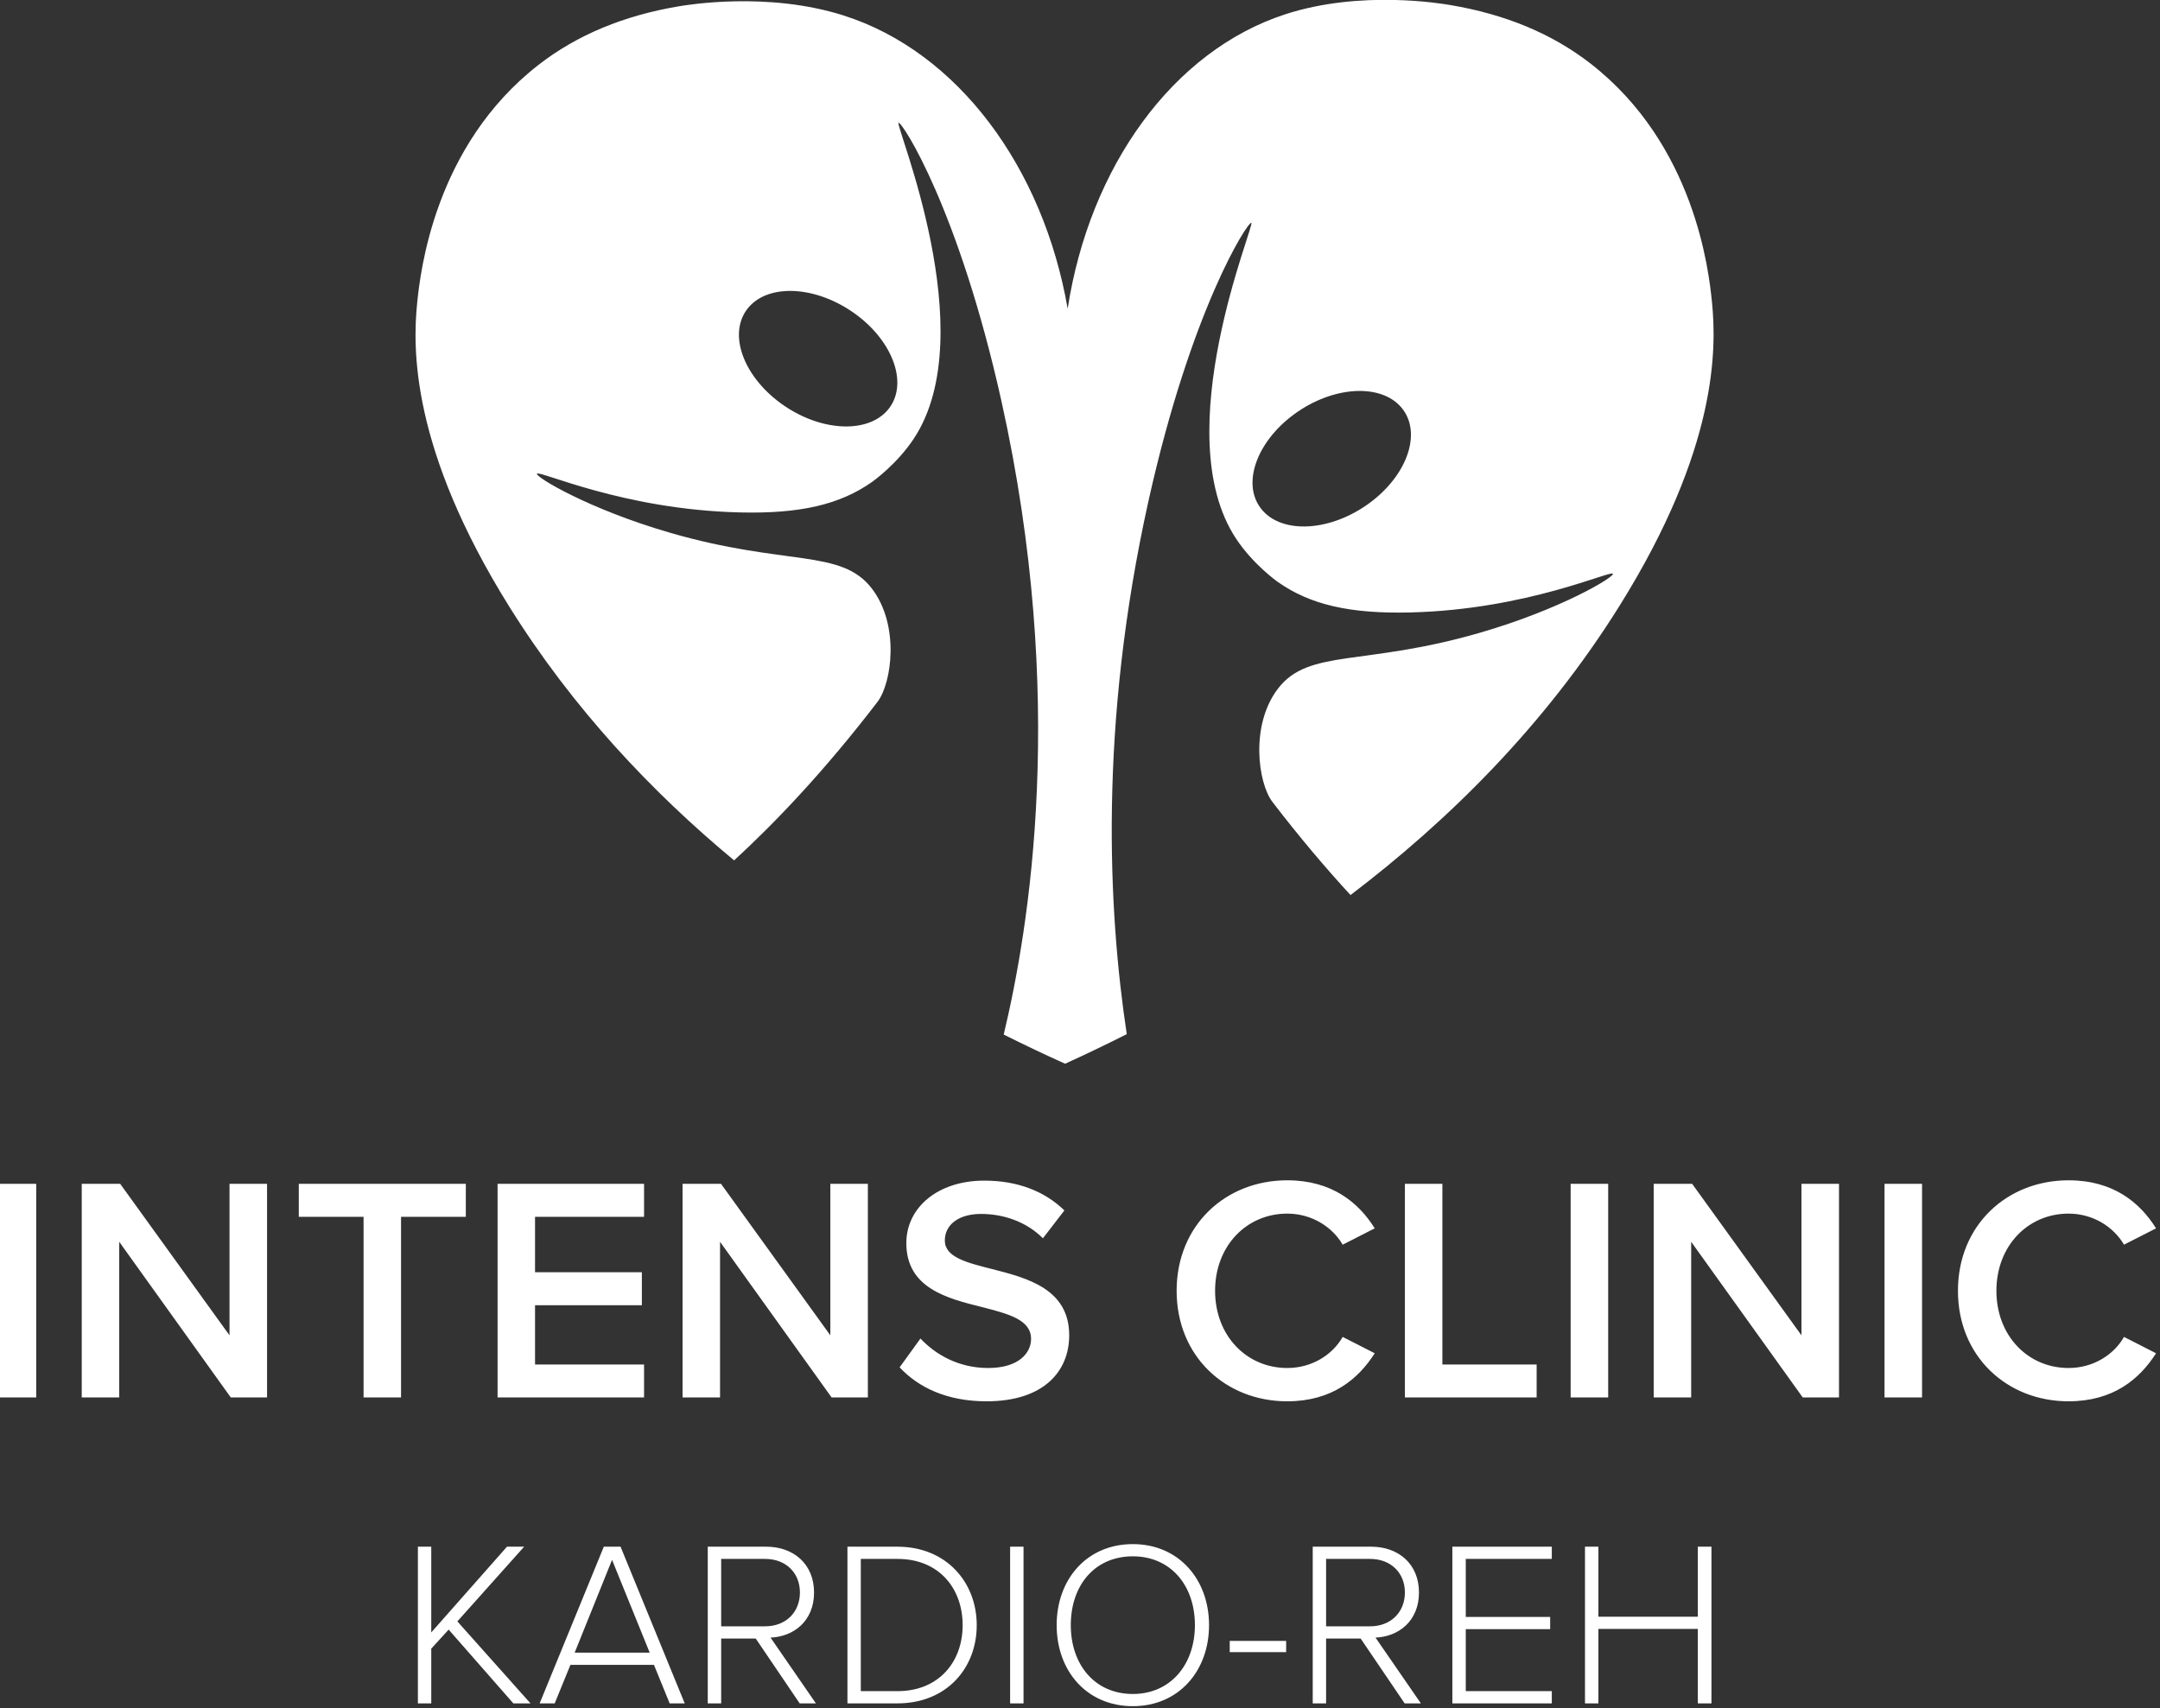 <?xml version="1.0" encoding="UTF-8" standalone="no"?>
<svg xmlns="http://www.w3.org/2000/svg" xmlns:xlink="http://www.w3.org/1999/xlink" xmlns:serif="http://www.serif.com/" width="100%" height="100%" viewBox="0 0 421 333" version="1.1" xml:space="preserve" style="fill-rule:evenodd;clip-rule:evenodd;stroke-linejoin:round;stroke-miterlimit:2;">
    <rect x="0" y="0" width="421" height="333" fill="#333333" stroke="none"/>
    <g transform="matrix(0.998,0,0,0.354,-1495.25,-28.005)">
        <path d="M1505.32,848.592L1497.99,848.592L1497.99,730.955L1505.32,730.955L1505.32,848.592ZM1550.4,848.592L1543.32,848.592L1521.53,762.878L1521.53,848.592L1514.21,848.592L1514.21,730.955L1521.72,730.955L1543.07,814.377L1543.07,730.955L1550.4,730.955L1550.4,848.592ZM1576.57,848.592L1569.25,848.592L1569.25,749.121L1556.6,749.121L1556.6,730.955L1589.22,730.955L1589.22,749.121L1576.57,749.121L1576.57,848.592ZM1624.03,848.592L1595.42,848.592L1595.42,730.955L1624.03,730.955L1624.03,749.121L1602.74,749.121L1602.74,779.633L1623.6,779.633L1623.6,797.798L1602.74,797.798L1602.74,830.426L1624.03,830.426L1624.03,848.592ZM1667.74,848.592L1660.66,848.592L1638.87,762.878L1638.87,848.592L1631.55,848.592L1631.55,730.955L1639.06,730.955L1660.41,814.377L1660.41,730.955L1667.74,730.955L1667.74,848.592ZM1673.94,832.013L1678.01,816.14C1680.89,824.782 1685.39,832.366 1691.22,832.366C1697.23,832.366 1699.61,824.077 1699.61,816.317C1699.61,805.735 1695.16,802.56 1690.09,798.857C1683.27,794.095 1675.25,788.451 1675.25,763.583C1675.25,744.183 1681.33,729.192 1690.47,729.192C1696.98,729.192 1702.24,735.012 1706.12,745.594L1701.93,760.938C1698.67,751.767 1694.22,747.534 1689.84,747.534C1685.52,747.534 1682.77,753.354 1682.77,762.172C1682.77,771.343 1687.02,774.342 1691.97,777.869C1698.86,782.807 1707.06,788.804 1707.06,814.377C1707.06,833.953 1702.18,850.708 1690.91,850.708C1683.2,850.708 1677.63,843.125 1673.94,832.013ZM1749.64,850.708C1737.62,850.708 1728.04,826.017 1728.04,789.862C1728.04,753.707 1737.62,729.015 1749.64,729.015C1758.4,729.015 1763.6,741.361 1766.73,755.47L1760.47,764.465C1758.47,754.765 1754.46,747.358 1749.64,747.358C1741.69,747.358 1735.55,765.171 1735.55,789.862C1735.55,814.553 1741.69,832.366 1749.64,832.366C1754.46,832.366 1758.47,825.135 1760.47,815.259L1766.73,824.253C1763.54,838.363 1758.4,850.708 1749.64,850.708ZM1798.35,848.592L1772.62,848.592L1772.62,730.955L1779.94,730.955L1779.94,830.426L1798.35,830.426L1798.35,848.592ZM1812.32,848.592L1804.99,848.592L1804.99,730.955L1812.32,730.955L1812.32,848.592ZM1857.4,848.592L1850.32,848.592L1828.53,762.878L1828.53,848.592L1821.21,848.592L1821.21,730.955L1828.72,730.955L1850.07,814.377L1850.07,730.955L1857.4,730.955L1857.4,848.592ZM1873.62,848.592L1866.29,848.592L1866.29,730.955L1873.62,730.955L1873.62,848.592ZM1902.23,850.708C1890.21,850.708 1880.63,826.017 1880.63,789.862C1880.63,753.707 1890.21,729.015 1902.23,729.015C1911,729.015 1916.19,741.361 1919.32,755.47L1913.06,764.465C1911.06,754.765 1907.05,747.358 1902.23,747.358C1894.28,747.358 1888.14,765.171 1888.14,789.862C1888.14,814.553 1894.28,832.366 1902.23,832.366C1907.05,832.366 1911.06,825.135 1913.06,815.259L1919.32,824.253C1916.13,838.363 1911,850.708 1902.23,850.708ZM1601.85,1017.03L1598.5,1017.03L1585.87,976.418L1582.47,986.894L1582.47,1017.03L1579.86,1017.03L1579.86,930.762L1582.47,930.762L1582.47,977.97L1597.26,930.762L1600.61,930.762L1587.57,971.891L1601.85,1017.03ZM1631.97,1017.03L1629.03,1017.03L1625.96,995.818L1609.65,995.818L1606.58,1017.03L1603.64,1017.03L1616.17,930.762L1619.44,930.762L1631.97,1017.03ZM1625.13,989.093L1617.78,938.005L1610.48,989.093L1625.13,989.093ZM1657.59,1017.03L1654.42,1017.03L1645.84,981.333L1639.09,981.333L1639.09,1017.03L1636.47,1017.03L1636.47,930.762L1647.9,930.762C1653.18,930.762 1657.23,940.204 1657.23,955.983C1657.23,971.632 1653.28,980.298 1648.73,980.815L1657.59,1017.03ZM1654.47,955.983C1654.47,945.119 1651.72,937.488 1647.67,937.488L1639.09,937.488L1639.09,974.607L1647.67,974.607C1651.72,974.607 1654.47,966.847 1654.47,955.983ZM1673.53,1017.03L1663.75,1017.03L1663.75,930.762L1673.53,930.762C1683.03,930.762 1689,950.292 1689,973.96C1689,997.887 1683.03,1017.03 1673.53,1017.03ZM1666.36,937.488L1666.36,1010.3L1673.53,1010.3C1681.61,1010.3 1686.25,994.137 1686.25,973.96C1686.25,953.784 1681.65,937.488 1673.53,937.488L1666.36,937.488ZM1698.14,1017.03L1695.52,1017.03L1695.52,930.762L1698.14,930.762L1698.14,1017.03ZM1704.61,973.96C1704.61,948.74 1710.49,929.34 1719.49,929.34C1728.44,929.34 1734.37,948.74 1734.37,973.96C1734.37,999.181 1728.44,1018.58 1719.49,1018.58C1710.49,1018.58 1704.61,999.181 1704.61,973.96ZM1731.61,973.96C1731.61,951.973 1726.84,936.065 1719.49,936.065C1712.05,936.065 1707.37,951.973 1707.37,973.96C1707.37,995.689 1712.05,1011.86 1719.49,1011.86C1726.84,1011.86 1731.61,995.689 1731.61,973.96ZM1749.43,988.834L1738.41,988.834L1738.41,982.626L1749.43,982.626L1749.43,988.834ZM1775.74,1017.03L1772.57,1017.03L1763.98,981.333L1757.23,981.333L1757.23,1017.03L1754.62,1017.03L1754.62,930.762L1766.05,930.762C1771.33,930.762 1775.37,940.204 1775.37,955.983C1775.37,971.632 1771.42,980.298 1766.88,980.815L1775.74,1017.03ZM1772.62,955.983C1772.62,945.119 1769.86,937.488 1765.82,937.488L1757.23,937.488L1757.23,974.607L1765.82,974.607C1769.86,974.607 1772.62,966.847 1772.62,955.983ZM1801.31,1017.03L1781.89,1017.03L1781.89,930.762L1801.31,930.762L1801.31,937.488L1784.51,937.488L1784.51,969.434L1800.99,969.434L1800.99,976.159L1784.51,976.159L1784.51,1010.3L1801.31,1010.3L1801.31,1017.03ZM1832.49,1017.03L1829.83,1017.03L1829.83,976.03L1810.41,976.03L1810.41,1017.03L1807.79,1017.03L1807.79,930.762L1810.41,930.762L1810.41,969.304L1829.83,969.304L1829.83,930.762L1832.49,930.762L1832.49,1017.03ZM1832.58,245.169C1833.52,271.074 1833.7,326.039 1814.61,412.36C1799.85,479.104 1780.89,531.456 1762,571.946C1757.19,557.223 1752.07,540.232 1746.75,520.658C1743.93,510.32 1742.35,478.303 1747.87,458.148C1753.89,436.16 1764.63,446.078 1787.33,427.47C1803.19,414.47 1813.51,396.876 1813.25,395.052C1812.93,392.805 1796.57,414.743 1773.74,416.334C1761.8,417.167 1754.09,412.013 1747.8,399.549C1747.8,399.549 1742.97,389.996 1739.6,375.51C1726.09,317.469 1743.41,202.548 1742.63,201.811C1741.92,201.146 1730.87,249.371 1722.53,355.098C1712.81,478.424 1714.67,580.688 1718.3,648.534C1714,654.661 1709.96,660.085 1706.26,664.828C1702.58,660.161 1698.55,654.813 1694.27,648.764C1699.2,590.622 1706.75,463.932 1693.83,300.024C1685.49,194.296 1674.44,146.072 1673.73,146.737C1672.95,147.475 1690.27,262.395 1676.76,320.436C1673.39,334.921 1668.56,344.475 1668.56,344.475C1662.27,356.939 1654.56,362.092 1642.62,361.259C1619.79,359.668 1603.43,337.73 1603.11,339.978C1602.85,341.801 1613.17,359.395 1629.03,372.395C1651.73,391.003 1662.47,381.086 1668.49,403.073C1674.01,423.229 1672.42,455.246 1669.62,465.583C1659.24,503.75 1649.61,532.177 1641.62,552.862C1625.69,515.586 1610.18,469.495 1597.69,413.057C1578.53,326.435 1578.81,271.145 1579.72,245.868C1580.34,228.696 1583.09,159.492 1603.37,114.929C1610.99,98.176 1620.19,87.641 1630.76,82.61C1632.25,81.906 1648.07,74.238 1663,87.633C1685.29,107.627 1701.97,171.194 1706.76,249.104C1711.02,171.097 1727.28,107.061 1749.3,86.933C1764.06,73.453 1779.87,81.121 1781.54,81.913C1792.11,86.944 1801.31,97.477 1808.93,114.229C1829.21,158.798 1831.97,228.008 1832.58,245.169ZM1671.99,303.53C1675.66,289.258 1672.39,265.639 1664.68,250.772C1656.97,235.908 1647.74,235.428 1644.07,249.698C1640.39,263.97 1643.66,287.59 1651.37,302.456C1659.08,317.321 1668.31,317.803 1671.99,303.53ZM1764.99,357.531C1772.7,342.666 1775.97,319.045 1772.29,304.773C1768.62,290.502 1759.39,290.982 1751.67,305.847C1743.97,320.713 1740.69,344.333 1744.37,358.605C1748.05,372.877 1757.28,372.395 1764.99,357.531Z" style="fill:white;"></path>
    </g>
</svg>
